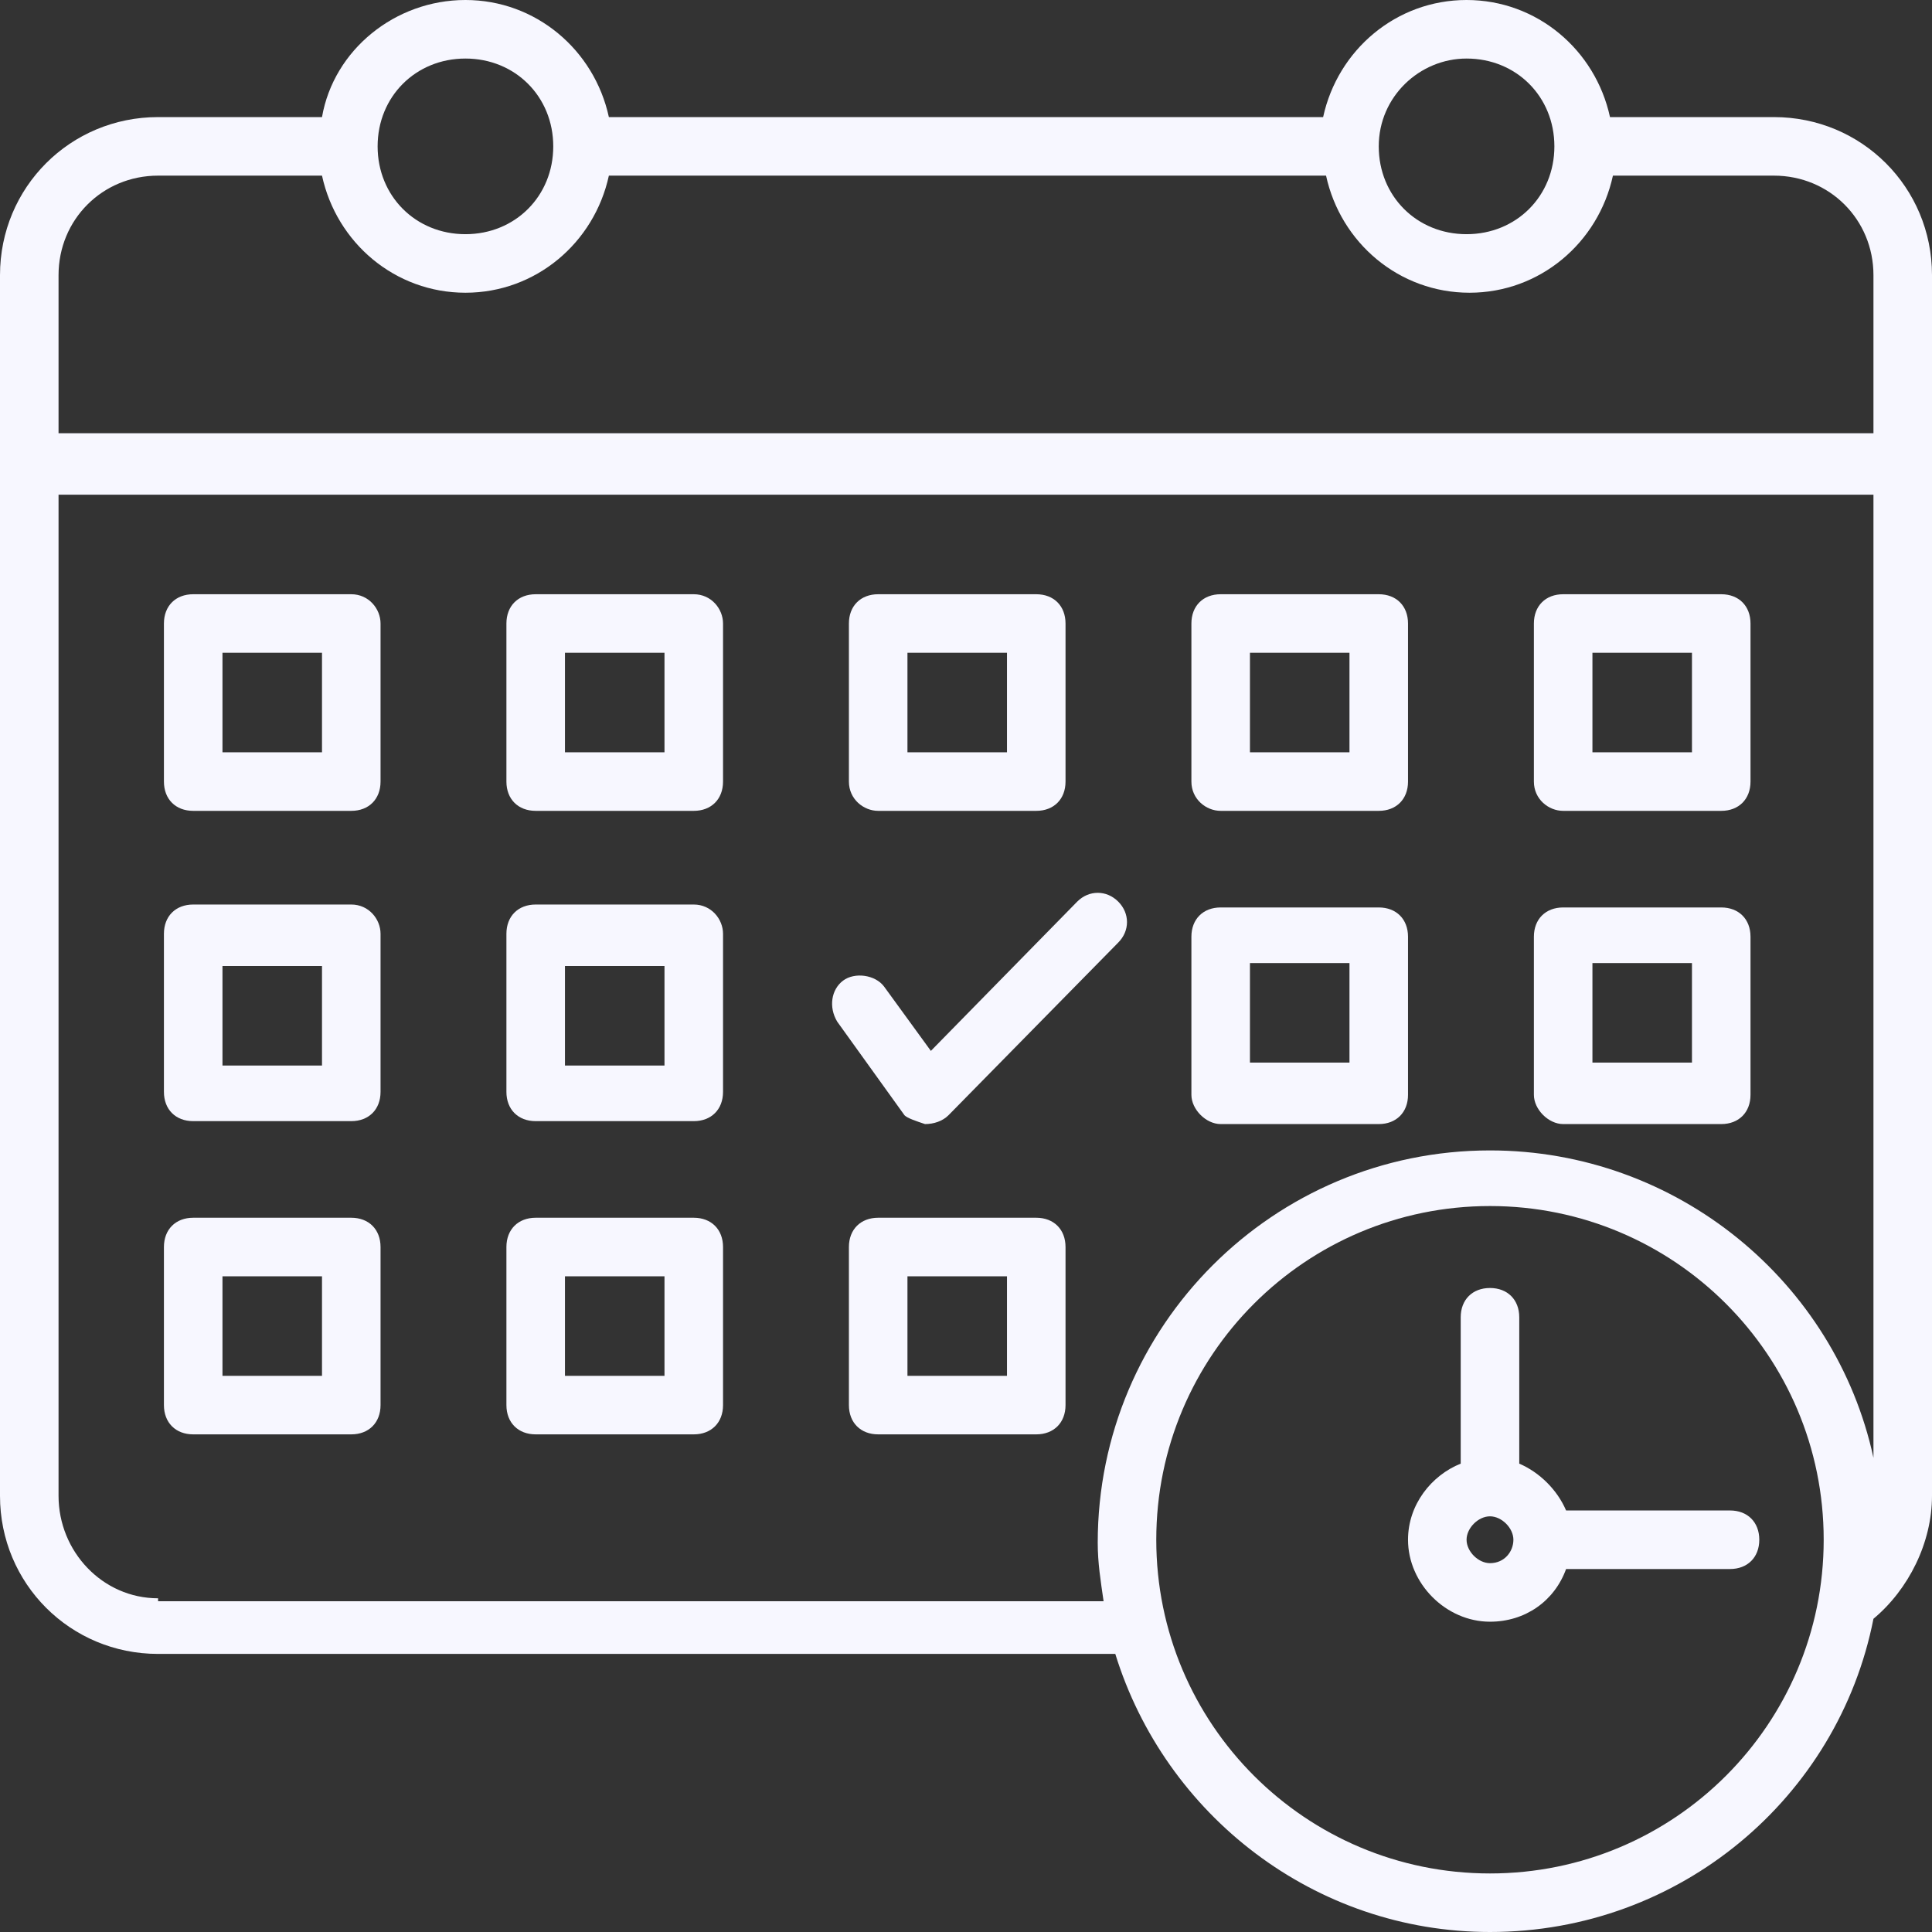 <?xml version="1.0" encoding="UTF-8" standalone="no"?><svg xmlns="http://www.w3.org/2000/svg" xmlns:xlink="http://www.w3.org/1999/xlink" fill="#000000" height="66" preserveAspectRatio="xMidYMid meet" version="1" viewBox="1.0 1.0 66.0 66.0" width="66" zoomAndPan="magnify"><rect x="1.0" y="1.0" width="66.0" height="66.0" fill="#333333" stroke="none"/><g><g><g id="change1_5"><path d="M61.6,5H56c-0.5-2.3-2.5-4-4.9-4s-4.4,1.7-4.9,4H21.8c-0.5-2.3-2.5-4-4.9-4S12.4,2.7,12,5H6.4 C3.4,5,1,7.4,1,10.4v41.7c0,3,2.4,5.4,5.4,5.4h32.7C40.8,63,45.9,67,51.9,67c6.5,0,11.9-4.6,13.1-10.7c1.2-1,2-2.6,2-4.2V10.4 C67,7.4,64.6,5,61.6,5z M51.1,3c1.7,0,3,1.3,3,3s-1.3,3-3,3s-3-1.3-3-3S49.5,3,51.1,3z M16.9,3c1.7,0,3,1.3,3,3s-1.3,3-3,3 s-3-1.3-3-3S15.2,3,16.9,3z M6.4,7H12c0.5,2.3,2.5,4,4.9,4s4.4-1.7,4.9-4h24.5c0.5,2.3,2.5,4,4.9,4s4.4-1.7,4.9-4h5.5 c1.9,0,3.4,1.5,3.4,3.4v5.4H3v-5.4C3,8.5,4.5,7,6.4,7z M6.4,55.6C4.5,55.6,3,54,3,52.1V17.9h62v32.9c-1.3-6-6.7-10.5-13.1-10.5 c-7.4,0-13.4,6-13.4,13.4c0,0.7,0.1,1.3,0.2,2H6.4z M51.9,65c-6.3,0-11.4-5.1-11.4-11.4c0-6.3,5.1-11.4,11.4-11.4 c6.3,0,11.4,5.1,11.4,11.4C63.3,59.9,58.2,65,51.9,65z" fill="#f7f7ff"/></g></g><g><g id="change1_14"><path d="M13,21.3H7.6c-0.6,0-1,0.4-1,1v5.4c0,0.6,0.4,1,1,1H13c0.6,0,1-0.4,1-1v-5.4C14,21.8,13.6,21.3,13,21.3z M12,26.7H8.6v-3.4H12V26.7z" fill="#f7f7ff"/></g></g><g><g id="change1_11"><path d="M24.7,21.3h-5.4c-0.6,0-1,0.4-1,1v5.4c0,0.6,0.4,1,1,1h5.4c0.6,0,1-0.4,1-1v-5.4 C25.7,21.8,25.3,21.3,24.7,21.3z M23.7,26.7h-3.4v-3.4h3.4V26.7z" fill="#f7f7ff"/></g></g><g><g id="change1_9"><path d="M31,28.7h5.4c0.6,0,1-0.4,1-1v-5.4c0-0.6-0.4-1-1-1H31c-0.6,0-1,0.4-1,1v5.4C30,28.3,30.5,28.7,31,28.7z M32,23.3h3.4v3.4H32V23.3z" fill="#f7f7ff"/></g></g><g><g id="change1_6"><path d="M42.7,28.7h5.4c0.6,0,1-0.4,1-1v-5.4c0-0.6-0.4-1-1-1h-5.4c-0.6,0-1,0.4-1,1v5.4 C41.7,28.3,42.2,28.7,42.7,28.7z M43.7,23.3h3.4v3.4h-3.4V23.3z" fill="#f7f7ff"/></g></g><g><g id="change1_7"><path d="M54.4,28.7h5.4c0.6,0,1-0.4,1-1v-5.4c0-0.6-0.4-1-1-1h-5.4c-0.6,0-1,0.4-1,1v5.4 C53.4,28.3,53.9,28.7,54.4,28.7z M55.4,23.3h3.4v3.4h-3.4V23.3z" fill="#f7f7ff"/></g></g><g><g id="change1_12"><path d="M13,31.9H7.6c-0.6,0-1,0.4-1,1v5.4c0,0.6,0.4,1,1,1H13c0.6,0,1-0.4,1-1v-5.4C14,32.4,13.6,31.9,13,31.9z M12,37.4H8.6v-3.4H12V37.4z" fill="#f7f7ff"/></g></g><g><g id="change1_13"><path d="M24.7,31.9h-5.4c-0.6,0-1,0.4-1,1v5.4c0,0.6,0.4,1,1,1h5.4c0.6,0,1-0.4,1-1v-5.4 C25.7,32.4,25.3,31.9,24.7,31.9z M23.7,37.4h-3.4v-3.4h3.4V37.4z" fill="#f7f7ff"/></g></g><g><g id="change1_4"><path d="M42.7,39.4h5.4c0.6,0,1-0.4,1-1v-5.4c0-0.6-0.4-1-1-1h-5.4c-0.6,0-1,0.4-1,1v5.4 C41.7,38.9,42.2,39.4,42.7,39.4z M43.7,33.9h3.4v3.4h-3.4V33.9z" fill="#f7f7ff"/></g></g><g><g id="change1_10"><path d="M54.4,39.4h5.4c0.6,0,1-0.4,1-1v-5.4c0-0.6-0.4-1-1-1h-5.4c-0.6,0-1,0.4-1,1v5.4 C53.4,38.9,53.9,39.4,54.4,39.4z M55.4,33.9h3.4v3.4h-3.4V33.9z" fill="#f7f7ff"/></g></g><g><g id="change1_1"><path d="M13,42.6H7.6c-0.6,0-1,0.4-1,1V49c0,0.6,0.4,1,1,1H13c0.6,0,1-0.4,1-1v-5.4C14,43,13.6,42.6,13,42.6z M12,48 H8.6v-3.4H12V48z" fill="#f7f7ff"/></g></g><g><g id="change1_3"><path d="M24.7,42.6h-5.4c-0.6,0-1,0.4-1,1V49c0,0.6,0.4,1,1,1h5.4c0.6,0,1-0.4,1-1v-5.4C25.7,43,25.3,42.6,24.7,42.6 z M23.7,48h-3.4v-3.4h3.4V48z" fill="#f7f7ff"/></g></g><g><g id="change1_2"><path d="M36.4,42.6H31c-0.6,0-1,0.4-1,1V49c0,0.6,0.4,1,1,1h5.4c0.6,0,1-0.4,1-1v-5.4C37.4,43,37,42.6,36.4,42.6z M35.4,48H32v-3.4h3.4V48z" fill="#f7f7ff"/></g></g><g><g id="change1_15"><path d="M32.6,39.4C32.6,39.4,32.6,39.4,32.6,39.4c0.3,0,0.6-0.1,0.8-0.3l5.8-5.9c0.4-0.4,0.4-1,0-1.4 c-0.4-0.4-1-0.4-1.4,0l-5,5.1l-1.6-2.2c-0.3-0.4-1-0.5-1.4-0.2c-0.4,0.3-0.5,0.9-0.2,1.4l2.3,3.2C32,39.2,32.3,39.3,32.6,39.4z" fill="#f7f7ff"/></g></g><g><g id="change1_8"><path d="M52.9,51v-5c0-0.6-0.4-1-1-1s-1,0.4-1,1v5c-1,0.4-1.8,1.4-1.8,2.6c0,1.5,1.3,2.8,2.8,2.8 c1.2,0,2.2-0.7,2.6-1.8h5.6c0.6,0,1-0.4,1-1c0-0.6-0.4-1-1-1h-5.6C54.2,51.9,53.6,51.3,52.9,51z M51.9,54.4 c-0.4,0-0.8-0.4-0.8-0.8s0.4-0.8,0.8-0.8s0.8,0.4,0.8,0.8S52.4,54.4,51.9,54.4z" fill="#f7f7ff"/></g></g></g></svg>